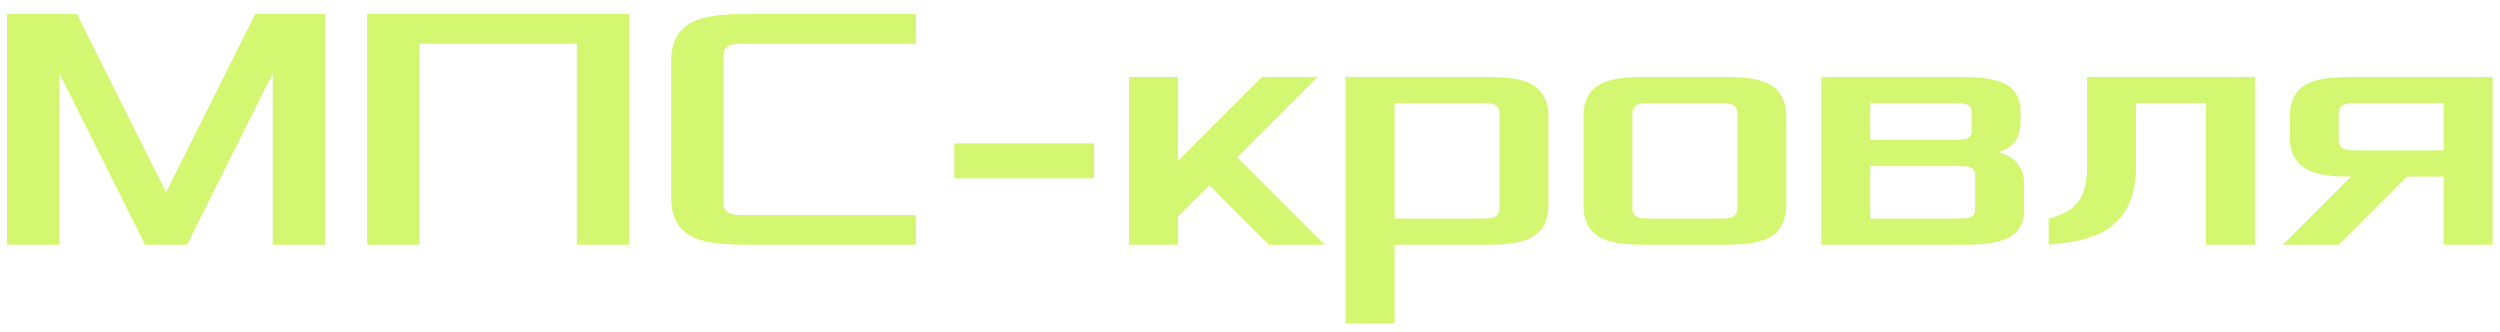 <?xml version="1.0" encoding="UTF-8"?> <svg xmlns="http://www.w3.org/2000/svg" width="143" height="19" viewBox="0 0 143 19" fill="none"><path d="M0.4 14V0.8H4.4L9.5 11L14.6 0.8H18.6V14H15.6V4.2L10.7 14H8.3L3.4 4.2V14H0.4ZM20.996 14V0.8H35.996V14H32.996V2.5H23.996V14H20.996ZM38.389 11.3V3.5C38.389 0.8 40.789 0.8 43.189 0.8H52.389V2.5H42.589C41.989 2.5 41.389 2.5 41.389 3.2V11.6C41.389 12.3 41.989 12.3 42.589 12.3H52.389V14H43.189C40.789 14 38.389 14 38.389 11.3ZM54.586 10.2V8.2H62.586V10.2H54.586ZM64.577 14V4.4H67.377V9.2L72.177 4.4H75.377L70.777 9L75.777 14H72.577L69.177 10.6L67.377 12.4V14H64.577ZM76.969 18.5V4.4H84.57C86.57 4.4 88.57 4.4 88.57 6.7V11.7C88.57 14 86.57 14 84.57 14H79.769V18.5H76.969ZM79.769 12.5H84.769C85.269 12.5 85.769 12.5 85.769 11.9V6.5C85.769 5.9 85.269 5.9 84.769 5.9H79.769V12.5ZM90.573 11.7V6.7C90.573 4.4 92.573 4.4 94.573 4.4H98.173C100.173 4.4 102.173 4.4 102.173 6.7V11.7C102.173 14 100.173 14 98.173 14H94.573C92.573 14 90.573 14 90.573 11.7ZM93.373 11.9C93.373 12.5 93.873 12.5 94.373 12.5H98.373C98.873 12.5 99.373 12.5 99.373 11.9V6.5C99.373 5.9 98.873 5.9 98.373 5.9H94.373C93.873 5.9 93.373 5.9 93.373 6.5V11.9ZM104.177 14V4.4H111.577C113.577 4.4 115.577 4.4 115.577 6.4V6.9C115.577 8 115.077 8.5 114.277 8.7C115.077 8.9 115.777 9.4 115.777 10.5V12C115.777 14 113.777 14 111.777 14H104.177ZM106.977 12.5H111.977C112.477 12.5 112.977 12.5 112.977 12V10C112.977 9.5 112.477 9.5 111.977 9.5H106.977V12.5ZM106.977 8H111.777C112.277 8 112.777 8 112.777 7.5V6.4C112.777 5.9 112.277 5.9 111.777 5.9H106.977V8ZM117.181 14V12.5C118.781 12.1 119.381 11.3 119.381 9.5V4.4H128.981V14H126.181V5.9H122.181V9.5C122.181 13.5 119.181 13.8 117.181 14ZM130.575 14L134.475 10.1C132.675 10.1 130.975 9.9 130.975 7.8V6.7C130.975 4.4 132.975 4.4 134.975 4.4H142.575V14H139.775V10.1H137.675L133.775 14H130.575ZM133.775 8C133.775 8.6 134.275 8.6 134.775 8.6H139.775V5.9H134.775C134.275 5.9 133.775 5.9 133.775 6.5V8Z" fill="#D3F771"></path></svg> 